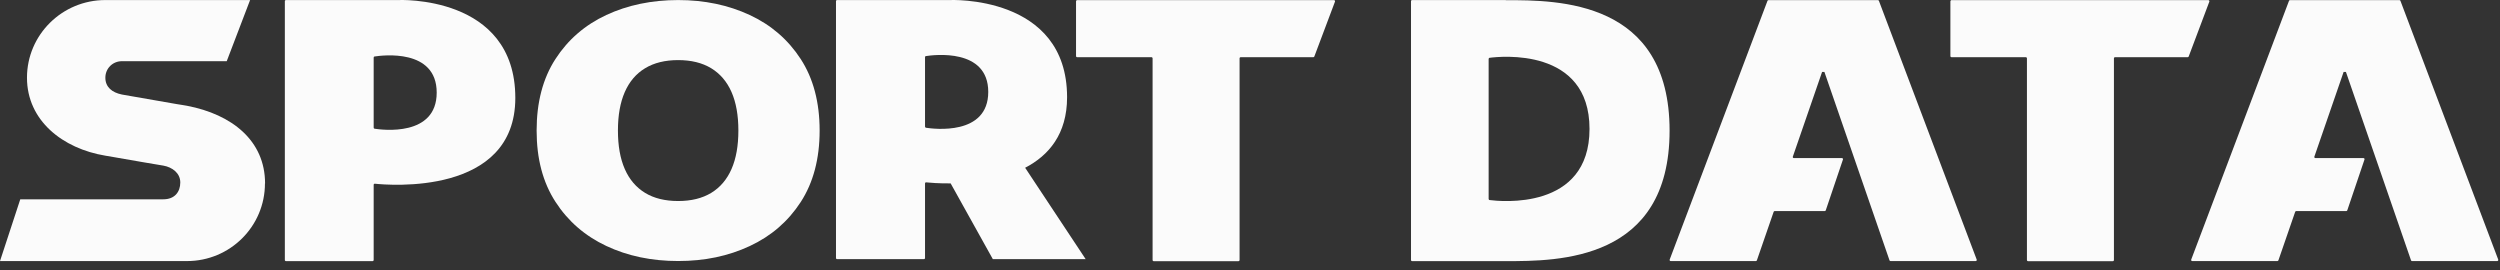 <?xml version="1.0" encoding="utf-8"?>
<svg xmlns="http://www.w3.org/2000/svg" fill="none" height="100%" overflow="visible" preserveAspectRatio="none" style="display: block;" viewBox="0 0 222 24" width="100%">
<rect x="0" y="0" width="222" height="24" fill="#333333" stroke="none"/>
<g id="sportdata">
<path d="M35.347 0.005H25.395C25.343 0.005 25.294 0.048 25.294 0.105V23.088C25.294 23.141 25.338 23.189 25.395 23.189H33.081C33.134 23.189 33.182 23.145 33.182 23.088V16.413C33.182 16.356 33.225 16.308 33.283 16.313C34.478 16.442 45.76 17.407 45.76 8.696C45.76 -0.501 35.347 0.005 35.347 0.005ZM33.182 5.113C33.182 5.065 33.211 5.022 33.259 5.017C33.931 4.912 38.779 4.281 38.779 8.223C38.779 12.165 33.931 11.535 33.259 11.43C33.211 11.42 33.182 11.382 33.182 11.334V5.113Z" fill="#FBFBFB"/>
<path d="M95.552 0.101V4.979C95.552 5.032 95.595 5.079 95.653 5.079H102.249C102.302 5.079 102.35 5.122 102.35 5.18V23.093C102.35 23.145 102.393 23.193 102.45 23.193H109.973C110.026 23.193 110.074 23.15 110.074 23.093V5.18C110.074 5.127 110.117 5.079 110.175 5.079H116.622C116.665 5.079 116.699 5.055 116.713 5.017L118.547 0.144C118.571 0.081 118.523 0.01 118.456 0.01H95.662C95.609 0.005 95.561 0.048 95.561 0.101H95.552Z" fill="#FBFBFB"/>
<path d="M173.195 0.101V4.979C173.195 5.032 173.238 5.079 173.296 5.079H179.892C179.944 5.079 179.992 5.122 179.992 5.18V23.093C179.992 23.145 180.036 23.193 180.093 23.193H187.616C187.669 23.193 187.717 23.15 187.717 23.093V5.18C187.717 5.127 187.76 5.079 187.817 5.079H194.265C194.308 5.079 194.342 5.055 194.356 5.017L196.19 0.144C196.214 0.081 196.166 0.01 196.099 0.01H173.305C173.252 0.005 173.204 0.048 173.204 0.101H173.195Z" fill="#FBFBFB"/>
<path d="M133.713 0.005C131.634 0.005 125.398 0.005 125.398 0.005C125.345 0.005 125.297 0.048 125.297 0.105V23.088C125.297 23.141 125.34 23.189 125.398 23.189H133.713C138.369 23.189 148.259 23.189 148.259 11.601C148.259 0.015 138.369 0.015 133.713 0.015V0.005ZM132.191 5.237C132.191 5.184 132.224 5.137 132.277 5.132C133.194 5.012 141.149 4.171 141.149 11.449C141.149 18.726 133.194 17.885 132.277 17.765C132.224 17.761 132.191 17.713 132.191 17.66V5.237Z" fill="#FBFBFB"/>
<path d="M157.591 18.745C157.548 18.745 157.509 18.773 157.5 18.812L156.012 23.117C155.997 23.155 155.959 23.184 155.92 23.184H148.359C148.292 23.184 148.244 23.117 148.268 23.05L156.953 0.072C156.967 0.034 157.005 0.01 157.044 0.01H166.755C166.799 0.01 166.832 0.034 166.847 0.072L175.531 23.05C175.555 23.112 175.507 23.184 175.44 23.184H167.879C167.836 23.184 167.797 23.155 167.788 23.117L162.008 6.389H161.801L159.204 13.909C159.18 13.971 159.228 14.038 159.295 14.038H163.563C163.63 14.038 163.678 14.105 163.654 14.167L162.128 18.678C162.113 18.716 162.075 18.745 162.036 18.745H157.591Z" fill="#FBFBFB"/>
<path d="M203.903 18.745C203.859 18.745 203.821 18.773 203.811 18.812L202.323 23.117C202.309 23.155 202.27 23.184 202.232 23.184H194.671C194.604 23.184 194.556 23.117 194.58 23.05L203.264 0.072C203.278 0.034 203.317 0.01 203.355 0.01H213.067C213.11 0.01 213.144 0.034 213.158 0.072L221.842 23.05C221.866 23.112 221.818 23.184 221.751 23.184H214.19C214.147 23.184 214.109 23.155 214.099 23.117L208.319 6.389H208.113L205.516 13.909C205.492 13.971 205.54 14.038 205.607 14.038H209.875C209.942 14.038 209.99 14.105 209.966 14.167L208.439 18.678C208.425 18.716 208.386 18.745 208.348 18.745H203.903Z" fill="#FBFBFB"/>
<path d="M66.576 1.333C64.675 0.449 62.558 0.005 60.22 0.005C57.882 0.005 55.736 0.449 53.84 1.333C51.944 2.217 50.436 3.522 49.323 5.242C48.209 6.962 47.652 9.079 47.652 11.592C47.652 14.105 48.209 16.198 49.323 17.918C50.436 19.643 51.944 20.948 53.84 21.841C55.736 22.735 57.863 23.179 60.22 23.179C62.577 23.179 64.675 22.739 66.576 21.851C68.477 20.967 69.985 19.662 71.103 17.942C72.222 16.217 72.783 14.1 72.783 11.592C72.783 9.083 72.222 6.962 71.103 5.242C69.985 3.522 68.477 2.217 66.576 1.333ZM64.958 15.013C64.55 15.94 63.95 16.647 63.153 17.13C62.356 17.612 61.377 17.851 60.22 17.851C59.063 17.851 58.079 17.612 57.287 17.13C56.495 16.647 55.89 15.945 55.482 15.013C55.074 14.086 54.872 12.944 54.872 11.592C54.872 10.24 55.074 9.103 55.482 8.171C55.89 7.244 56.49 6.537 57.287 6.059C58.084 5.576 59.063 5.337 60.22 5.337C61.377 5.337 62.356 5.576 63.153 6.059C63.945 6.541 64.55 7.244 64.958 8.171C65.366 9.103 65.568 10.24 65.568 11.592C65.568 12.944 65.366 14.081 64.958 15.013Z" fill="#FBFBFB"/>
<path d="M23.528 16.289C23.528 20.102 20.431 23.183 16.601 23.183H0L1.8 17.698H14.508C15.525 17.698 16.01 17.024 16.01 16.203C16.01 15.381 15.314 14.851 14.508 14.707C14.508 14.707 11.166 14.148 10.057 13.943C9.798 13.895 10.057 13.943 9.352 13.823C5.574 13.197 2.396 10.713 2.396 6.9C2.396 3.087 5.521 0.005 9.352 0.005H22.208L20.134 5.433H10.83C10.005 5.433 9.356 6.078 9.356 6.9C9.356 7.721 9.932 8.214 10.83 8.395L15.708 9.246C16.005 9.298 16.346 9.341 16.61 9.394C20.585 10.158 23.538 12.476 23.538 16.289H23.528Z" fill="#FBFBFB"/>
<path d="M96.406 23.011L91.032 14.897C93.122 13.813 94.757 11.916 94.757 8.631C94.754 -0.499 84.314 0.005 84.314 0.005L74.335 0.005C74.279 0.005 74.236 0.048 74.236 0.102V22.914C74.236 22.968 74.279 23.011 74.335 23.011L82.043 23.011C82.098 23.011 82.142 22.968 82.142 22.914V16.29C82.142 16.233 82.185 16.187 82.243 16.193C82.519 16.222 83.332 16.296 84.418 16.285L88.163 23.011H96.406ZM82.22 11.341C82.174 11.332 82.142 11.292 82.142 11.246L82.142 5.075C82.142 5.026 82.171 4.986 82.22 4.98C82.894 4.875 87.757 4.248 87.757 8.162C87.757 12.076 82.894 11.449 82.22 11.344V11.341Z" fill="#FBFBFB"/>
</g>
</svg>